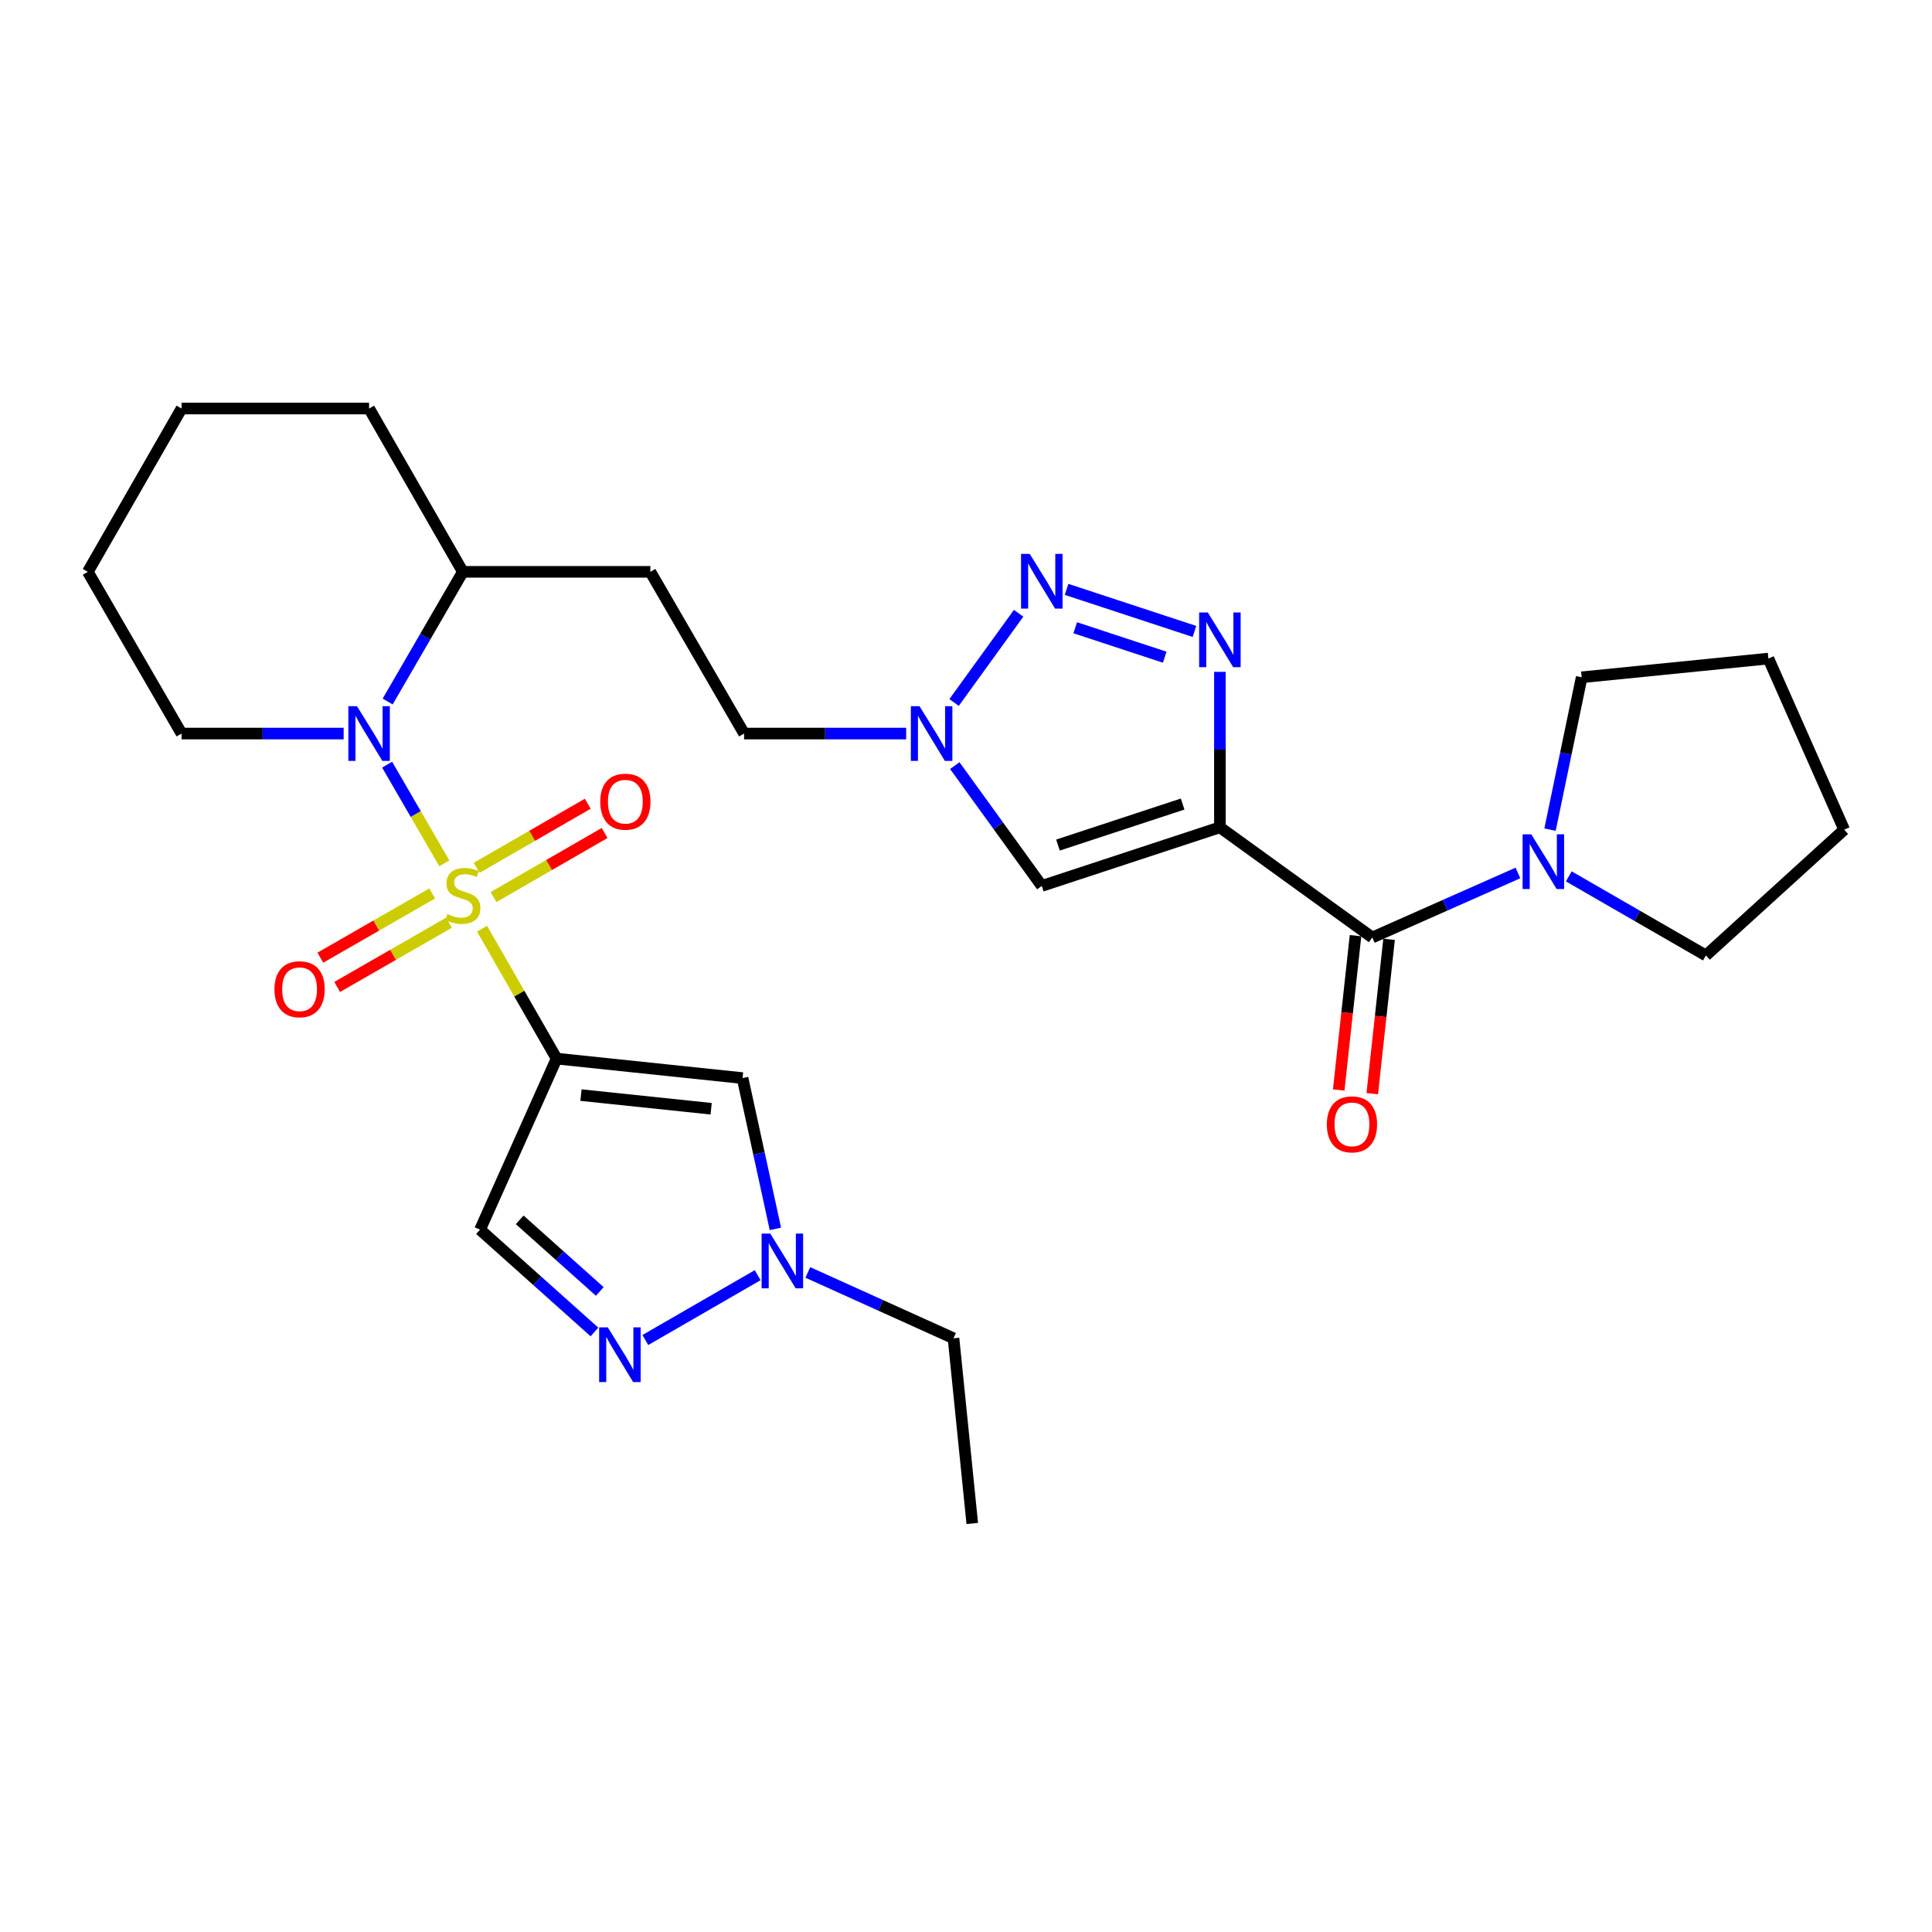 <?xml version='1.0' encoding='iso-8859-1'?>
<svg version='1.1' baseProfile='full'
              xmlns='http://www.w3.org/2000/svg'
                      xmlns:rdkit='http://www.rdkit.org/xml'
                      xmlns:xlink='http://www.w3.org/1999/xlink'
                  xml:space='preserve'
width='1000px' height='1000px' viewBox='0 0 1000 1000'>
<!-- END OF HEADER -->
<rect style='opacity:1.0;fill:#FFFFFF;stroke:none' width='1000' height='1000' x='0' y='0'> </rect>
<path class='bond-0' d='M 249.507,480.714 L 268.802,514.322' style='fill:none;fill-rule:evenodd;stroke:#CCCC00;stroke-width:6px;stroke-linecap:butt;stroke-linejoin:miter;stroke-opacity:1' />
<path class='bond-0' d='M 268.802,514.322 L 288.098,547.931' style='fill:none;fill-rule:evenodd;stroke:#000000;stroke-width:6px;stroke-linecap:butt;stroke-linejoin:miter;stroke-opacity:1' />
<path class='bond-2' d='M 229.978,446.858 L 215.177,421.323' style='fill:none;fill-rule:evenodd;stroke:#CCCC00;stroke-width:6px;stroke-linecap:butt;stroke-linejoin:miter;stroke-opacity:1' />
<path class='bond-2' d='M 215.177,421.323 L 200.375,395.789' style='fill:none;fill-rule:evenodd;stroke:#0000FF;stroke-width:6px;stroke-linecap:butt;stroke-linejoin:miter;stroke-opacity:1' />
<path class='bond-13' d='M 223.697,462.439 L 194.755,479.067' style='fill:none;fill-rule:evenodd;stroke:#CCCC00;stroke-width:6px;stroke-linecap:butt;stroke-linejoin:miter;stroke-opacity:1' />
<path class='bond-13' d='M 194.755,479.067 L 165.813,495.696' style='fill:none;fill-rule:evenodd;stroke:#FF0000;stroke-width:6px;stroke-linecap:butt;stroke-linejoin:miter;stroke-opacity:1' />
<path class='bond-13' d='M 232.401,477.588 L 203.459,494.217' style='fill:none;fill-rule:evenodd;stroke:#CCCC00;stroke-width:6px;stroke-linecap:butt;stroke-linejoin:miter;stroke-opacity:1' />
<path class='bond-13' d='M 203.459,494.217 L 174.517,510.845' style='fill:none;fill-rule:evenodd;stroke:#FF0000;stroke-width:6px;stroke-linecap:butt;stroke-linejoin:miter;stroke-opacity:1' />
<path class='bond-14' d='M 255.438,464.326 L 284.194,447.737' style='fill:none;fill-rule:evenodd;stroke:#CCCC00;stroke-width:6px;stroke-linecap:butt;stroke-linejoin:miter;stroke-opacity:1' />
<path class='bond-14' d='M 284.194,447.737 L 312.951,431.149' style='fill:none;fill-rule:evenodd;stroke:#FF0000;stroke-width:6px;stroke-linecap:butt;stroke-linejoin:miter;stroke-opacity:1' />
<path class='bond-14' d='M 246.708,449.191 L 275.464,432.603' style='fill:none;fill-rule:evenodd;stroke:#CCCC00;stroke-width:6px;stroke-linecap:butt;stroke-linejoin:miter;stroke-opacity:1' />
<path class='bond-14' d='M 275.464,432.603 L 304.221,416.015' style='fill:none;fill-rule:evenodd;stroke:#FF0000;stroke-width:6px;stroke-linecap:butt;stroke-linejoin:miter;stroke-opacity:1' />
<path class='bond-6' d='M 288.098,547.931 L 384.347,558.025' style='fill:none;fill-rule:evenodd;stroke:#000000;stroke-width:6px;stroke-linecap:butt;stroke-linejoin:miter;stroke-opacity:1' />
<path class='bond-6' d='M 300.712,566.821 L 368.087,573.888' style='fill:none;fill-rule:evenodd;stroke:#000000;stroke-width:6px;stroke-linecap:butt;stroke-linejoin:miter;stroke-opacity:1' />
<path class='bond-10' d='M 288.098,547.931 L 248.466,636.473' style='fill:none;fill-rule:evenodd;stroke:#000000;stroke-width:6px;stroke-linecap:butt;stroke-linejoin:miter;stroke-opacity:1' />
<path class='bond-1' d='M 631.416,428.22 L 539.234,458.553' style='fill:none;fill-rule:evenodd;stroke:#000000;stroke-width:6px;stroke-linecap:butt;stroke-linejoin:miter;stroke-opacity:1' />
<path class='bond-1' d='M 612.128,416.174 L 547.6,437.407' style='fill:none;fill-rule:evenodd;stroke:#000000;stroke-width:6px;stroke-linecap:butt;stroke-linejoin:miter;stroke-opacity:1' />
<path class='bond-5' d='M 631.416,428.22 L 710.301,485.246' style='fill:none;fill-rule:evenodd;stroke:#000000;stroke-width:6px;stroke-linecap:butt;stroke-linejoin:miter;stroke-opacity:1' />
<path class='bond-31' d='M 631.416,428.22 L 631.416,387.986' style='fill:none;fill-rule:evenodd;stroke:#000000;stroke-width:6px;stroke-linecap:butt;stroke-linejoin:miter;stroke-opacity:1' />
<path class='bond-31' d='M 631.416,387.986 L 631.416,347.752' style='fill:none;fill-rule:evenodd;stroke:#0000FF;stroke-width:6px;stroke-linecap:butt;stroke-linejoin:miter;stroke-opacity:1' />
<path class='bond-15' d='M 200.652,363.109 L 220.109,329.544' style='fill:none;fill-rule:evenodd;stroke:#0000FF;stroke-width:6px;stroke-linecap:butt;stroke-linejoin:miter;stroke-opacity:1' />
<path class='bond-15' d='M 220.109,329.544 L 239.565,295.979' style='fill:none;fill-rule:evenodd;stroke:#000000;stroke-width:6px;stroke-linecap:butt;stroke-linejoin:miter;stroke-opacity:1' />
<path class='bond-19' d='M 177.876,379.688 L 135.926,379.688' style='fill:none;fill-rule:evenodd;stroke:#0000FF;stroke-width:6px;stroke-linecap:butt;stroke-linejoin:miter;stroke-opacity:1' />
<path class='bond-19' d='M 135.926,379.688 L 93.977,379.688' style='fill:none;fill-rule:evenodd;stroke:#000000;stroke-width:6px;stroke-linecap:butt;stroke-linejoin:miter;stroke-opacity:1' />
<path class='bond-3' d='M 618.25,326.834 L 552.053,305.059' style='fill:none;fill-rule:evenodd;stroke:#0000FF;stroke-width:6px;stroke-linecap:butt;stroke-linejoin:miter;stroke-opacity:1' />
<path class='bond-3' d='M 602.861,340.165 L 556.523,324.922' style='fill:none;fill-rule:evenodd;stroke:#0000FF;stroke-width:6px;stroke-linecap:butt;stroke-linejoin:miter;stroke-opacity:1' />
<path class='bond-4' d='M 527.231,317.435 L 493.831,363.607' style='fill:none;fill-rule:evenodd;stroke:#0000FF;stroke-width:6px;stroke-linecap:butt;stroke-linejoin:miter;stroke-opacity:1' />
<path class='bond-12' d='M 710.301,485.246 L 747.992,468.545' style='fill:none;fill-rule:evenodd;stroke:#000000;stroke-width:6px;stroke-linecap:butt;stroke-linejoin:miter;stroke-opacity:1' />
<path class='bond-12' d='M 747.992,468.545 L 785.682,451.844' style='fill:none;fill-rule:evenodd;stroke:#0000FF;stroke-width:6px;stroke-linecap:butt;stroke-linejoin:miter;stroke-opacity:1' />
<path class='bond-17' d='M 701.616,484.3 L 697.263,524.244' style='fill:none;fill-rule:evenodd;stroke:#000000;stroke-width:6px;stroke-linecap:butt;stroke-linejoin:miter;stroke-opacity:1' />
<path class='bond-17' d='M 697.263,524.244 L 692.91,564.187' style='fill:none;fill-rule:evenodd;stroke:#FF0000;stroke-width:6px;stroke-linecap:butt;stroke-linejoin:miter;stroke-opacity:1' />
<path class='bond-17' d='M 718.985,486.193 L 714.632,526.136' style='fill:none;fill-rule:evenodd;stroke:#000000;stroke-width:6px;stroke-linecap:butt;stroke-linejoin:miter;stroke-opacity:1' />
<path class='bond-17' d='M 714.632,526.136 L 710.279,566.08' style='fill:none;fill-rule:evenodd;stroke:#FF0000;stroke-width:6px;stroke-linecap:butt;stroke-linejoin:miter;stroke-opacity:1' />
<path class='bond-11' d='M 384.347,558.025 L 392.845,597.049' style='fill:none;fill-rule:evenodd;stroke:#000000;stroke-width:6px;stroke-linecap:butt;stroke-linejoin:miter;stroke-opacity:1' />
<path class='bond-11' d='M 392.845,597.049 L 401.343,636.073' style='fill:none;fill-rule:evenodd;stroke:#0000FF;stroke-width:6px;stroke-linecap:butt;stroke-linejoin:miter;stroke-opacity:1' />
<path class='bond-7' d='M 539.234,458.553 L 516.716,427.417' style='fill:none;fill-rule:evenodd;stroke:#000000;stroke-width:6px;stroke-linecap:butt;stroke-linejoin:miter;stroke-opacity:1' />
<path class='bond-7' d='M 516.716,427.417 L 494.198,396.281' style='fill:none;fill-rule:evenodd;stroke:#0000FF;stroke-width:6px;stroke-linecap:butt;stroke-linejoin:miter;stroke-opacity:1' />
<path class='bond-8' d='M 307.689,689.423 L 278.078,662.948' style='fill:none;fill-rule:evenodd;stroke:#0000FF;stroke-width:6px;stroke-linecap:butt;stroke-linejoin:miter;stroke-opacity:1' />
<path class='bond-8' d='M 278.078,662.948 L 248.466,636.473' style='fill:none;fill-rule:evenodd;stroke:#000000;stroke-width:6px;stroke-linecap:butt;stroke-linejoin:miter;stroke-opacity:1' />
<path class='bond-8' d='M 310.451,668.456 L 289.723,649.923' style='fill:none;fill-rule:evenodd;stroke:#0000FF;stroke-width:6px;stroke-linecap:butt;stroke-linejoin:miter;stroke-opacity:1' />
<path class='bond-8' d='M 289.723,649.923 L 268.995,631.391' style='fill:none;fill-rule:evenodd;stroke:#000000;stroke-width:6px;stroke-linecap:butt;stroke-linejoin:miter;stroke-opacity:1' />
<path class='bond-29' d='M 334.024,693.596 L 392.167,660.035' style='fill:none;fill-rule:evenodd;stroke:#0000FF;stroke-width:6px;stroke-linecap:butt;stroke-linejoin:miter;stroke-opacity:1' />
<path class='bond-9' d='M 469.032,379.688 L 427.087,379.688' style='fill:none;fill-rule:evenodd;stroke:#0000FF;stroke-width:6px;stroke-linecap:butt;stroke-linejoin:miter;stroke-opacity:1' />
<path class='bond-9' d='M 427.087,379.688 L 385.143,379.688' style='fill:none;fill-rule:evenodd;stroke:#000000;stroke-width:6px;stroke-linecap:butt;stroke-linejoin:miter;stroke-opacity:1' />
<path class='bond-22' d='M 418.124,658.607 L 455.83,675.65' style='fill:none;fill-rule:evenodd;stroke:#0000FF;stroke-width:6px;stroke-linecap:butt;stroke-linejoin:miter;stroke-opacity:1' />
<path class='bond-22' d='M 455.83,675.65 L 493.535,692.693' style='fill:none;fill-rule:evenodd;stroke:#000000;stroke-width:6px;stroke-linecap:butt;stroke-linejoin:miter;stroke-opacity:1' />
<path class='bond-20' d='M 812.011,453.608 L 847.491,474.071' style='fill:none;fill-rule:evenodd;stroke:#0000FF;stroke-width:6px;stroke-linecap:butt;stroke-linejoin:miter;stroke-opacity:1' />
<path class='bond-20' d='M 847.491,474.071 L 882.97,494.535' style='fill:none;fill-rule:evenodd;stroke:#000000;stroke-width:6px;stroke-linecap:butt;stroke-linejoin:miter;stroke-opacity:1' />
<path class='bond-21' d='M 802.292,429.415 L 810.483,389.992' style='fill:none;fill-rule:evenodd;stroke:#0000FF;stroke-width:6px;stroke-linecap:butt;stroke-linejoin:miter;stroke-opacity:1' />
<path class='bond-21' d='M 810.483,389.992 L 818.674,350.569' style='fill:none;fill-rule:evenodd;stroke:#000000;stroke-width:6px;stroke-linecap:butt;stroke-linejoin:miter;stroke-opacity:1' />
<path class='bond-16' d='M 239.565,295.979 L 336.62,295.979' style='fill:none;fill-rule:evenodd;stroke:#000000;stroke-width:6px;stroke-linecap:butt;stroke-linejoin:miter;stroke-opacity:1' />
<path class='bond-23' d='M 239.565,295.979 L 191.042,211.455' style='fill:none;fill-rule:evenodd;stroke:#000000;stroke-width:6px;stroke-linecap:butt;stroke-linejoin:miter;stroke-opacity:1' />
<path class='bond-18' d='M 336.62,295.979 L 385.143,379.688' style='fill:none;fill-rule:evenodd;stroke:#000000;stroke-width:6px;stroke-linecap:butt;stroke-linejoin:miter;stroke-opacity:1' />
<path class='bond-24' d='M 93.977,379.688 L 45.455,295.979' style='fill:none;fill-rule:evenodd;stroke:#000000;stroke-width:6px;stroke-linecap:butt;stroke-linejoin:miter;stroke-opacity:1' />
<path class='bond-27' d='M 882.97,494.535 L 954.545,429.434' style='fill:none;fill-rule:evenodd;stroke:#000000;stroke-width:6px;stroke-linecap:butt;stroke-linejoin:miter;stroke-opacity:1' />
<path class='bond-26' d='M 818.674,350.569 L 915.322,340.872' style='fill:none;fill-rule:evenodd;stroke:#000000;stroke-width:6px;stroke-linecap:butt;stroke-linejoin:miter;stroke-opacity:1' />
<path class='bond-25' d='M 493.535,692.693 L 503.242,788.545' style='fill:none;fill-rule:evenodd;stroke:#000000;stroke-width:6px;stroke-linecap:butt;stroke-linejoin:miter;stroke-opacity:1' />
<path class='bond-30' d='M 191.042,211.455 L 93.977,211.455' style='fill:none;fill-rule:evenodd;stroke:#000000;stroke-width:6px;stroke-linecap:butt;stroke-linejoin:miter;stroke-opacity:1' />
<path class='bond-28' d='M 45.455,295.979 L 93.977,211.455' style='fill:none;fill-rule:evenodd;stroke:#000000;stroke-width:6px;stroke-linecap:butt;stroke-linejoin:miter;stroke-opacity:1' />
<path class='bond-32' d='M 915.322,340.872 L 954.545,429.434' style='fill:none;fill-rule:evenodd;stroke:#000000;stroke-width:6px;stroke-linecap:butt;stroke-linejoin:miter;stroke-opacity:1' />
<path  class='atom-0' d='M 231.565 473.117
Q 231.885 473.237, 233.205 473.797
Q 234.525 474.357, 235.965 474.717
Q 237.445 475.037, 238.885 475.037
Q 241.565 475.037, 243.125 473.757
Q 244.685 472.437, 244.685 470.157
Q 244.685 468.597, 243.885 467.637
Q 243.125 466.677, 241.925 466.157
Q 240.725 465.637, 238.725 465.037
Q 236.205 464.277, 234.685 463.557
Q 233.205 462.837, 232.125 461.317
Q 231.085 459.797, 231.085 457.237
Q 231.085 453.677, 233.485 451.477
Q 235.925 449.277, 240.725 449.277
Q 244.005 449.277, 247.725 450.837
L 246.805 453.917
Q 243.405 452.517, 240.845 452.517
Q 238.085 452.517, 236.565 453.677
Q 235.045 454.797, 235.085 456.757
Q 235.085 458.277, 235.845 459.197
Q 236.645 460.117, 237.765 460.637
Q 238.925 461.157, 240.845 461.757
Q 243.405 462.557, 244.925 463.357
Q 246.445 464.157, 247.525 465.797
Q 248.645 467.397, 248.645 470.157
Q 248.645 474.077, 246.005 476.197
Q 243.405 478.277, 239.045 478.277
Q 236.525 478.277, 234.605 477.717
Q 232.725 477.197, 230.485 476.277
L 231.565 473.117
' fill='#CCCC00'/>
<path  class='atom-3' d='M 184.782 365.528
L 194.062 380.528
Q 194.982 382.008, 196.462 384.688
Q 197.942 387.368, 198.022 387.528
L 198.022 365.528
L 201.782 365.528
L 201.782 393.848
L 197.902 393.848
L 187.942 377.448
Q 186.782 375.528, 185.542 373.328
Q 184.342 371.128, 183.982 370.448
L 183.982 393.848
L 180.302 393.848
L 180.302 365.528
L 184.782 365.528
' fill='#0000FF'/>
<path  class='atom-4' d='M 625.156 317.005
L 634.436 332.005
Q 635.356 333.485, 636.836 336.165
Q 638.316 338.845, 638.396 339.005
L 638.396 317.005
L 642.156 317.005
L 642.156 345.325
L 638.276 345.325
L 628.316 328.925
Q 627.156 327.005, 625.916 324.805
Q 624.716 322.605, 624.356 321.925
L 624.356 345.325
L 620.676 345.325
L 620.676 317.005
L 625.156 317.005
' fill='#0000FF'/>
<path  class='atom-5' d='M 532.974 286.682
L 542.254 301.682
Q 543.174 303.162, 544.654 305.842
Q 546.134 308.522, 546.214 308.682
L 546.214 286.682
L 549.974 286.682
L 549.974 315.002
L 546.094 315.002
L 536.134 298.602
Q 534.974 296.682, 533.734 294.482
Q 532.534 292.282, 532.174 291.602
L 532.174 315.002
L 528.494 315.002
L 528.494 286.682
L 532.974 286.682
' fill='#0000FF'/>
<path  class='atom-9' d='M 314.597 687.036
L 323.877 702.036
Q 324.797 703.516, 326.277 706.196
Q 327.757 708.876, 327.837 709.036
L 327.837 687.036
L 331.597 687.036
L 331.597 715.356
L 327.717 715.356
L 317.757 698.956
Q 316.597 697.036, 315.357 694.836
Q 314.157 692.636, 313.797 691.956
L 313.797 715.356
L 310.117 715.356
L 310.117 687.036
L 314.597 687.036
' fill='#0000FF'/>
<path  class='atom-10' d='M 475.938 365.528
L 485.218 380.528
Q 486.138 382.008, 487.618 384.688
Q 489.098 387.368, 489.178 387.528
L 489.178 365.528
L 492.938 365.528
L 492.938 393.848
L 489.058 393.848
L 479.098 377.448
Q 477.938 375.528, 476.698 373.328
Q 475.498 371.128, 475.138 370.448
L 475.138 393.848
L 471.458 393.848
L 471.458 365.528
L 475.938 365.528
' fill='#0000FF'/>
<path  class='atom-12' d='M 398.694 638.494
L 407.974 653.494
Q 408.894 654.974, 410.374 657.654
Q 411.854 660.334, 411.934 660.494
L 411.934 638.494
L 415.694 638.494
L 415.694 666.814
L 411.814 666.814
L 401.854 650.414
Q 400.694 648.494, 399.454 646.294
Q 398.254 644.094, 397.894 643.414
L 397.894 666.814
L 394.214 666.814
L 394.214 638.494
L 398.694 638.494
' fill='#0000FF'/>
<path  class='atom-13' d='M 792.584 431.852
L 801.864 446.852
Q 802.784 448.332, 804.264 451.012
Q 805.744 453.692, 805.824 453.852
L 805.824 431.852
L 809.584 431.852
L 809.584 460.172
L 805.704 460.172
L 795.744 443.772
Q 794.584 441.852, 793.344 439.652
Q 792.144 437.452, 791.784 436.772
L 791.784 460.172
L 788.104 460.172
L 788.104 431.852
L 792.584 431.852
' fill='#0000FF'/>
<path  class='atom-14' d='M 142.06 512.029
Q 142.06 505.229, 145.42 501.429
Q 148.78 497.629, 155.06 497.629
Q 161.34 497.629, 164.7 501.429
Q 168.06 505.229, 168.06 512.029
Q 168.06 518.909, 164.66 522.829
Q 161.26 526.709, 155.06 526.709
Q 148.82 526.709, 145.42 522.829
Q 142.06 518.949, 142.06 512.029
M 155.06 523.509
Q 159.38 523.509, 161.7 520.629
Q 164.06 517.709, 164.06 512.029
Q 164.06 506.469, 161.7 503.669
Q 159.38 500.829, 155.06 500.829
Q 150.74 500.829, 148.38 503.629
Q 146.06 506.429, 146.06 512.029
Q 146.06 517.749, 148.38 520.629
Q 150.74 523.509, 155.06 523.509
' fill='#FF0000'/>
<path  class='atom-15' d='M 310.682 414.954
Q 310.682 408.154, 314.042 404.354
Q 317.402 400.554, 323.682 400.554
Q 329.962 400.554, 333.322 404.354
Q 336.682 408.154, 336.682 414.954
Q 336.682 421.834, 333.282 425.754
Q 329.882 429.634, 323.682 429.634
Q 317.442 429.634, 314.042 425.754
Q 310.682 421.874, 310.682 414.954
M 323.682 426.434
Q 328.002 426.434, 330.322 423.554
Q 332.682 420.634, 332.682 414.954
Q 332.682 409.394, 330.322 406.594
Q 328.002 403.754, 323.682 403.754
Q 319.362 403.754, 317.002 406.554
Q 314.682 409.354, 314.682 414.954
Q 314.682 420.674, 317.002 423.554
Q 319.362 426.434, 323.682 426.434
' fill='#FF0000'/>
<path  class='atom-18' d='M 686.769 581.964
Q 686.769 575.164, 690.129 571.364
Q 693.489 567.564, 699.769 567.564
Q 706.049 567.564, 709.409 571.364
Q 712.769 575.164, 712.769 581.964
Q 712.769 588.844, 709.369 592.764
Q 705.969 596.644, 699.769 596.644
Q 693.529 596.644, 690.129 592.764
Q 686.769 588.884, 686.769 581.964
M 699.769 593.444
Q 704.089 593.444, 706.409 590.564
Q 708.769 587.644, 708.769 581.964
Q 708.769 576.404, 706.409 573.604
Q 704.089 570.764, 699.769 570.764
Q 695.449 570.764, 693.089 573.564
Q 690.769 576.364, 690.769 581.964
Q 690.769 587.684, 693.089 590.564
Q 695.449 593.444, 699.769 593.444
' fill='#FF0000'/>
</svg>
